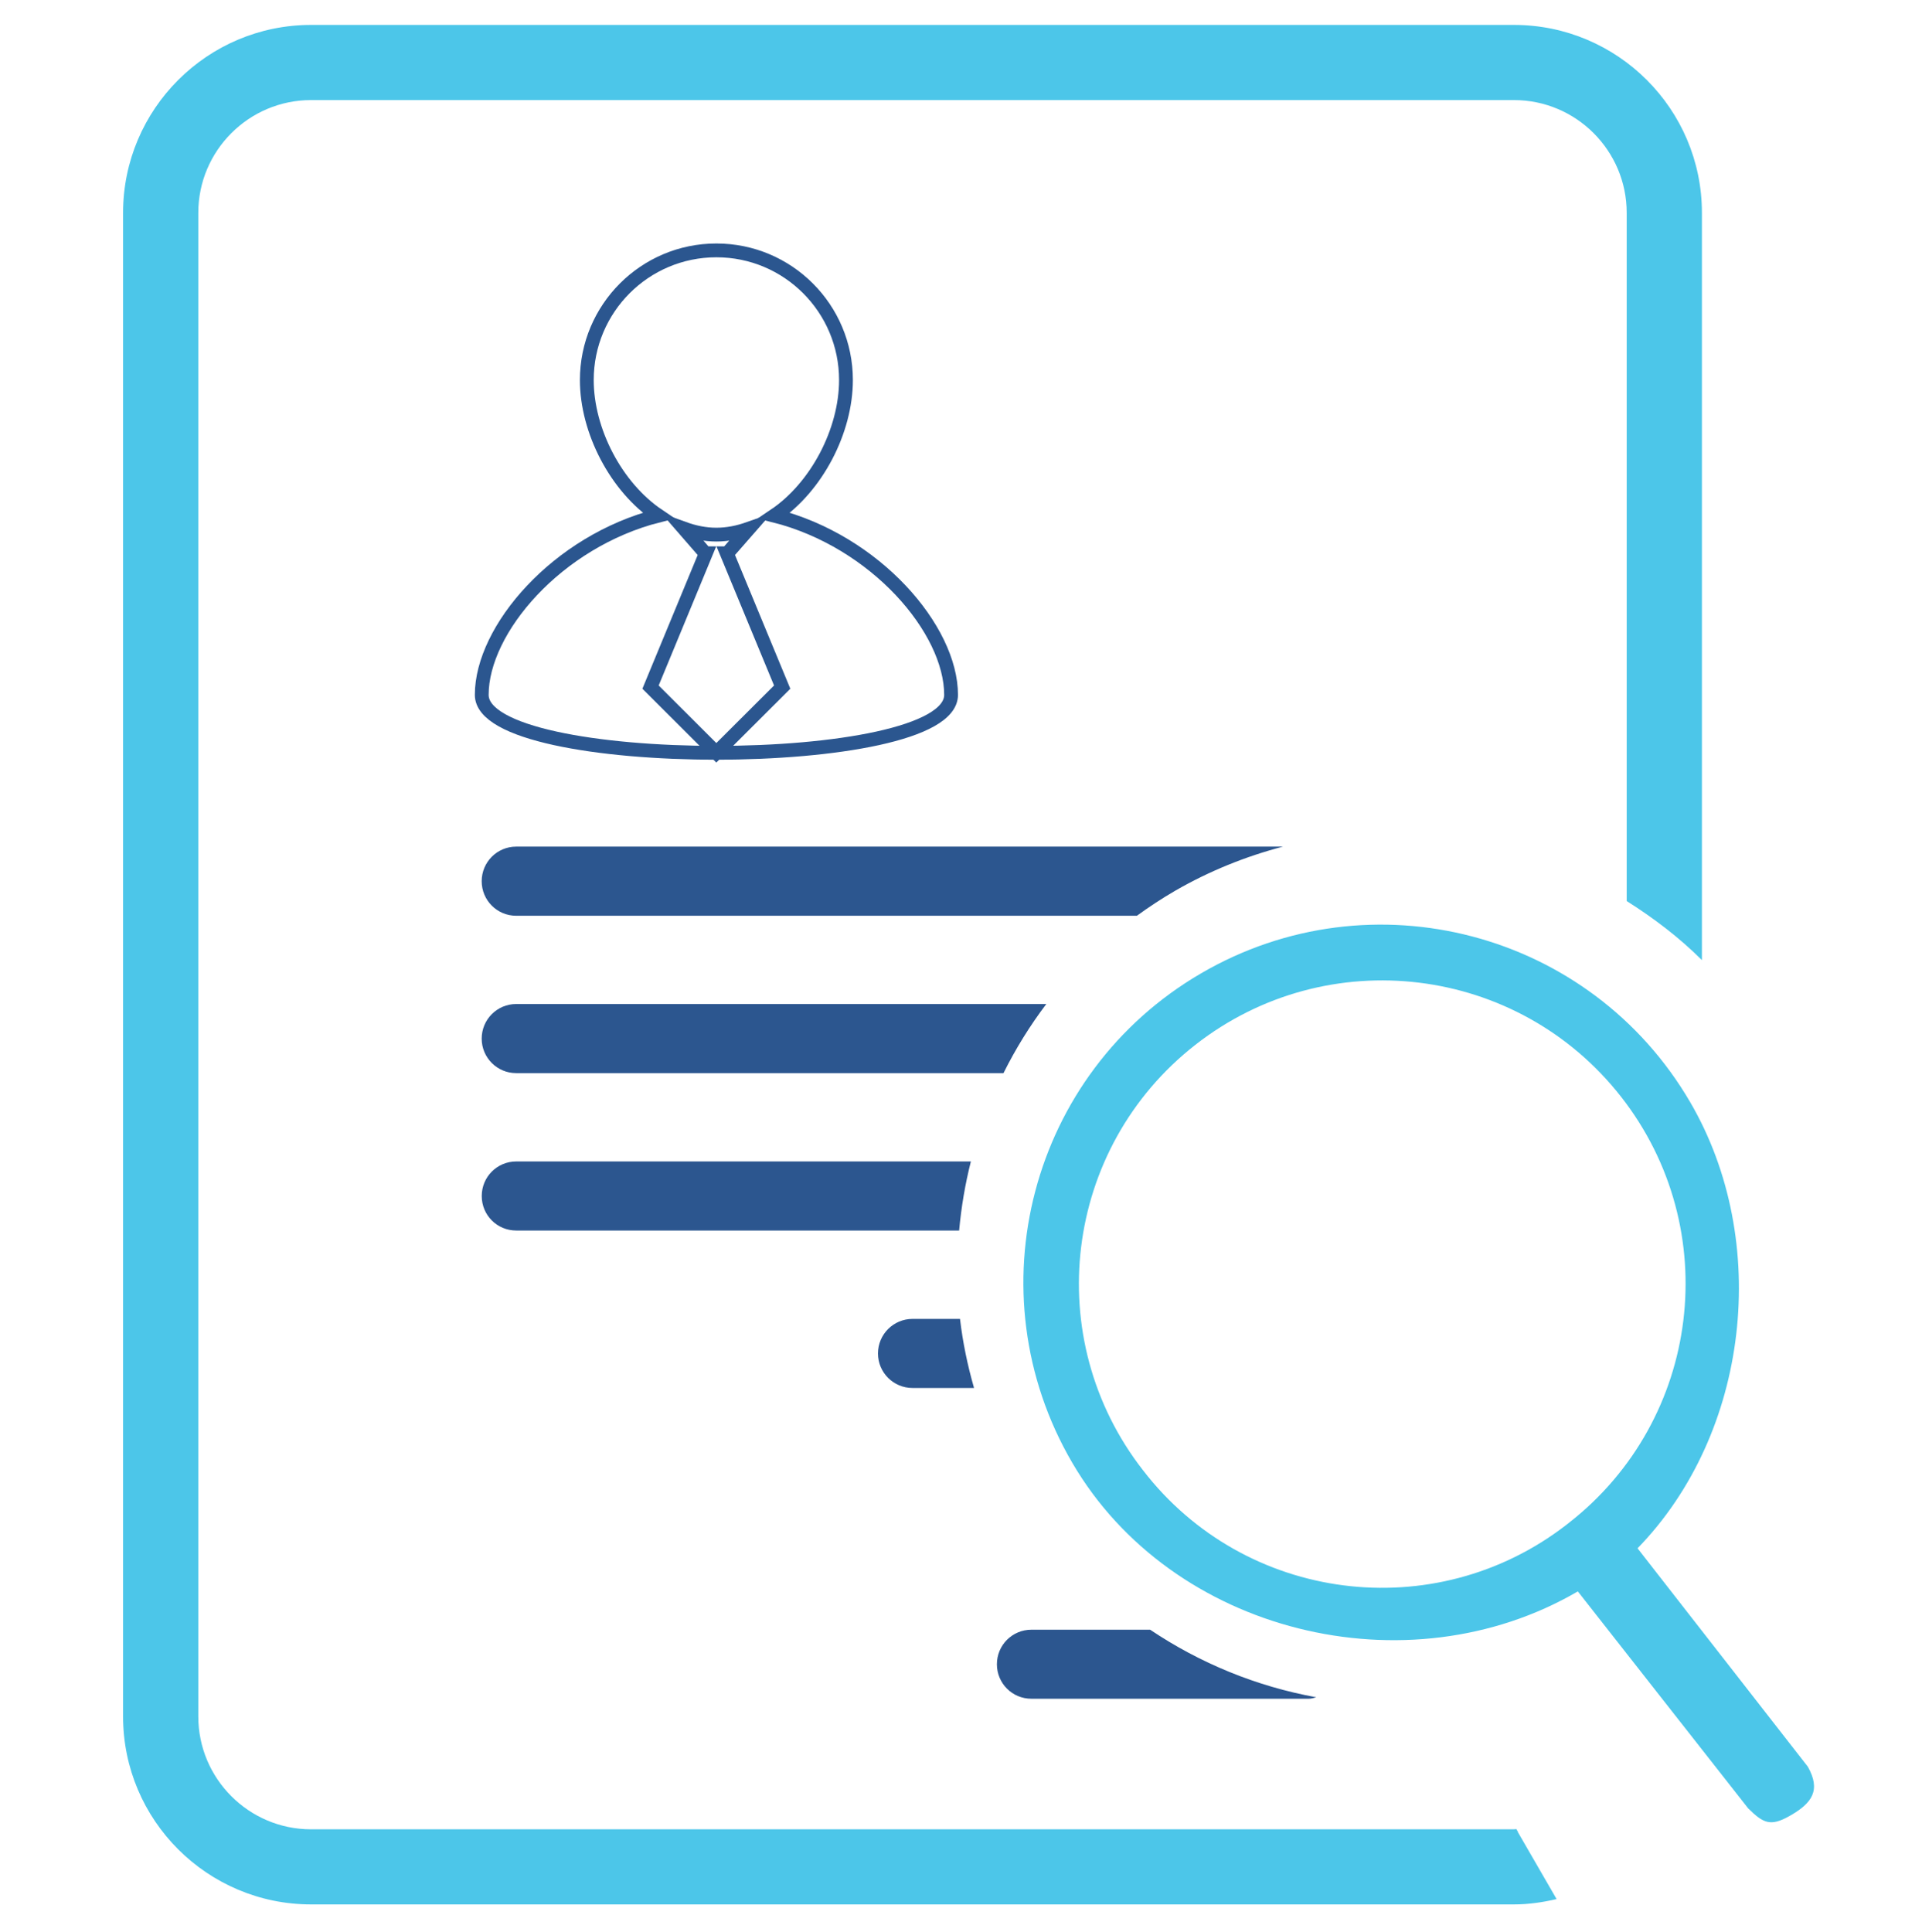 <?xml version="1.0" encoding="utf-8"?>
<!-- Generator: Adobe Illustrator 16.0.0, SVG Export Plug-In . SVG Version: 6.00 Build 0)  -->
<!DOCTYPE svg PUBLIC "-//W3C//DTD SVG 1.1//EN" "http://www.w3.org/Graphics/SVG/1.1/DTD/svg11.dtd">
<svg version="1.1" id="Layer_1" xmlns="http://www.w3.org/2000/svg" xmlns:xlink="http://www.w3.org/1999/xlink" x="0px" y="0px"
	 width="139.25px" height="140px" viewBox="0 0 139.25 140" enable-background="new 0 0 139.25 140" xml:space="preserve">
<g display="none">
	<path display="inline" fill="#29568F" d="M95.375,62.547c-0.182,0.467-0.352,0.867-0.488,1.281
		c-0.392,1.189-0.938,2.359-1.107,3.584c-0.354,2.578,1.113,4.371,3.072,5.711c1.313,0.9,1.838,1.871,1.418,3.428
		c-0.261,0.982-0.311,2.021-0.463,3.029c-0.127,0.857-0.601,1.426-1.43,1.689c-0.162,0.049-0.326,0.098-0.488,0.146
		c-4.156,1.373-5.762,4.021-4.93,8.313c0.234,1.221-0.077,2.03-1.08,2.703C88.891,93.1,87.951,93.84,87,94.563
		c-0.704,0.533-1.434,0.563-2.201,0.162c-0.152-0.076-0.301-0.162-0.453-0.231c-3.906-1.935-6.826-1.229-9.303,2.344
		c-0.716,1.031-1.521,1.461-2.754,1.222c-1.168-0.229-2.352-0.392-3.533-0.562c-0.873-0.125-1.401-0.623-1.657-1.451
		c-0.049-0.164-0.109-0.315-0.163-0.479c-1.367-4.102-3.796-5.627-8.036-4.901c-1.389,0.233-2.37-0.043-3.119-1.274
		c-0.528-0.873-1.17-1.681-1.813-2.47c-0.666-0.815-0.782-1.635-0.23-2.537c0.105-0.176,0.185-0.366,0.27-0.553
		c1.762-3.754,1.067-6.601-2.354-8.976c-1.183-0.819-1.61-1.729-1.299-3.104c0.239-1.062,0.384-2.146,0.522-3.229
		c0.122-0.938,0.677-1.439,1.517-1.729c0.514-0.176,1.037-0.336,1.531-0.563c3.221-1.494,4.5-3.76,3.85-7.264
		c-0.314-1.676,0.004-2.832,1.516-3.682c0.768-0.432,1.455-1.014,2.139-1.576c0.845-0.693,1.68-0.723,2.648-0.244
		c0.816,0.404,1.685,0.732,2.563,0.979c2.08,0.586,3.921,0.082,5.449-1.428c0.652-0.643,1.23-1.367,1.781-2.098
		c0.572-0.756,1.252-1.09,2.209-0.918c1.24,0.221,2.486,0.398,3.736,0.57c0.867,0.119,1.431,0.584,1.724,1.395
		c0.06,0.16,0.084,0.33,0.138,0.492c1.35,4.178,4.081,5.816,8.4,4.965c1.121-0.221,1.916,0.051,2.563,0.973
		c0.699,1.006,1.467,1.969,2.168,2.975C95.049,61.713,95.184,62.137,95.375,62.547z M63.087,56.523
		c-0.803,0.043-2.163,1.611-2.116,2.391c0.314,5.145-1.324,8.176-5.729,10.109c-1.166,0.51-1.523,1.197-1.646,2.311
		c-0.076,0.691,0.154,1.068,0.637,1.551c1.028,1.029,2.069,2.104,2.814,3.334c1.621,2.684,1.209,5.49,0.099,8.262
		c-0.134,0.334-0.321,0.738-0.245,1.056c0.271,1.104,1.512,1.924,2.707,1.854c3.029-0.185,5.826,0.389,7.849,2.846
		c0.873,1.063,1.453,2.359,2.171,3.557c0.153,0.25,0.269,0.6,0.495,0.719c1.133,0.6,2.441,0.287,3.305-0.691
		c2.043-2.309,4.498-3.813,7.692-3.471c1.332,0.146,2.642,0.621,3.933,1.029c1.049,0.33,2.697-0.984,2.676-2.074
		c-0.025-1.354-0.049-2.744,0.215-4.059c0.66-3.289,3-5.143,5.91-6.41c1.354-0.592,1.688-2.645,0.574-3.568
		c-3.681-3.049-4.814-6.699-3.084-11.018c0.578-1.439,0.198-2.289-0.679-3.193c-0.22-0.225-0.622-0.416-0.922-0.391
		c-5.483,0.465-8.647-1.396-10.728-6.352c-0.451-1.07-2.621-1.381-3.377-0.482c-3.432,4.076-7.031,4.967-11.938,2.955
		C63.482,56.688,63.266,56.596,63.087,56.523z"/>
	<path display="inline" fill="#29568F" d="M115.825,101.977c2.575-0.258,5.008-0.498,7.438-0.733
		c0.367-0.035,0.74-0.101,1.115-0.104c0.946-0.02,1.633,0.547,1.721,1.387c0.09,0.863-0.438,1.574-1.396,1.703
		c-1.588,0.209-3.186,0.354-4.777,0.521c-2.813,0.279-5.621,0.563-8.539,0.854c-0.611-1.818-1.229-3.617-1.822-5.418
		c-0.785-2.357-1.563-4.723-2.328-7.084c-0.336-1.039,0.033-1.891,0.902-2.176c0.896-0.297,1.688,0.123,2.055,1.18
		c0.818,2.385,1.602,4.777,2.396,7.176c0.115,0.343,0.248,0.685,0.426,1.158c1.932-2.805,3.438-5.654,4.646-8.66
		c10.545-26.255-3.946-55.561-31.203-63.155c-0.522-0.146-1.188-0.425-1.421-0.845c-0.239-0.439-0.248-1.296,0.04-1.652
		c0.317-0.404,1.164-0.739,1.646-0.609c2.101,0.57,4.219,1.163,6.207,2.027c16.981,7.376,27.342,20.19,30.6,38.394
		c2.232,12.475-0.362,24.193-7.065,34.971C116.268,101.209,116.09,101.527,115.825,101.977z"/>
	<path display="inline" fill="#444444" d="M73.543,23.714c-1.775-1.772-3.391-3.383-5.003-4.993
		c-0.241-0.241-0.499-0.468-0.718-0.73c-0.574-0.691-0.555-1.528,0.029-2.128c0.63-0.644,1.482-0.675,2.188-0.023
		c0.674,0.626,1.309,1.297,1.961,1.946c2.227,2.211,4.434,4.443,6.699,6.617c0.684,0.659,0.758,1.179,0.23,1.979
		c-2.152,3.275-4.248,6.588-6.369,9.884c-0.664,1.035-1.574,1.337-2.392,0.817c-0.817-0.521-0.909-1.445-0.234-2.513
		c1.563-2.473,3.135-4.94,4.779-7.531c-1.293,0-2.464-0.07-3.626,0.011c-11.832,0.838-22.079,5.315-30.415,13.77
		c-10.32,10.469-14.755,23.157-13.502,37.803c0.182,2.129,0.657,4.236,1.026,6.35c0.142,0.816,0.196,1.576-0.615,2.09
		c-1.015,0.646-2.204,0.099-2.417-1.26c-0.509-3.223-1.194-6.457-1.309-9.705c-0.516-14.693,4.369-27.391,14.777-37.8
		c7.87-7.869,17.449-12.473,28.489-13.971C69.173,24.048,71.244,23.928,73.543,23.714z"/>
	<path display="inline" fill="#4AC6E9" d="M30.012,98.328c-0.774,2.607-1.478,4.98-2.183,7.352
		c-0.359,1.213-1.121,1.777-2.027,1.514c-0.968-0.278-1.353-1.129-1.006-2.313c1.155-3.957,2.327-7.904,3.493-11.855
		c0.058-0.19,0.139-0.377,0.233-0.625c3.247,0.209,6.474,0.418,9.701,0.625c1.022,0.063,2.043,0.109,3.063,0.199
		c1.365,0.111,2.077,0.711,2.032,1.666c-0.049,1.051-0.914,1.59-2.358,1.484c-2.62-0.184-5.238-0.357-7.856-0.535
		c-0.236-0.02-0.474-0.004-0.974-0.004c1.16,1.85,2.142,3.637,3.331,5.27c8.92,12.279,20.961,19.07,36.12,19.947
		c12.306,0.709,23.231-3.107,32.747-10.947c0.29-0.233,0.57-0.485,0.857-0.729c0.924-0.771,1.793-0.799,2.438-0.08
		s0.58,1.678-0.371,2.393c-2.581,1.945-5.084,4.049-7.857,5.685c-19.354,11.375-43.556,8.554-59.894-6.856
		c-3.548-3.349-6.525-7.142-8.994-11.343C30.391,98.961,30.269,98.76,30.012,98.328z"/>
	<path display="inline" fill="#4AC6E9" d="M74.553,83.203c-4.926,0.23-9.169-3.844-9.373-8.992
		c-0.189-4.838,3.868-9.121,8.835-9.324c4.961-0.199,9.205,3.744,9.463,8.791C83.736,78.717,79.76,82.961,74.553,83.203z
		 M74.318,80.037c3.349,0.002,5.986-2.611,6.006-5.947c0.016-3.381-2.646-6.047-6.032-6.031c-3.332,0.014-5.949,2.658-5.946,6.001
		C68.348,77.385,70.993,80.035,74.318,80.037z"/>
</g>
<g>
	<g>
		<path fill="#4BC7E9" d="M399.816,47.844H310.82c-1.486,0-2.691,1.205-2.691,2.692v129.729c0,1.486,1.205,2.691,2.691,2.691h88.996
			c1.486,0,2.691-1.205,2.691-2.691V50.536C402.509,49.049,401.304,47.844,399.816,47.844z M397.125,177.574h-83.613V53.227h83.613
			V177.574z"/>
	</g>
</g>
<g>
	<g>
		<path fill="#4BC7E9" d="M382.658,70.721h-0.998c-1.486,0-2.691,1.205-2.691,2.692c0,1.485,1.205,2.69,2.691,2.69h0.998
			c1.486,0,2.693-1.205,2.693-2.69C385.352,71.926,384.145,70.721,382.658,70.721z"/>
	</g>
</g>
<g>
	<g>
		<path fill="#4BC7E9" d="M369.883,70.721h-41.904c-1.488,0-2.692,1.205-2.692,2.692c0,1.485,1.204,2.69,2.692,2.69h41.903
			c1.487,0,2.692-1.205,2.692-2.69C372.574,71.926,371.369,70.721,369.883,70.721z"/>
	</g>
</g>
<g>
	<g>
		<path fill="#4BC7E9" d="M382.658,91.715h-54.68c-1.488,0-2.692,1.205-2.692,2.691s1.204,2.691,2.692,2.691h54.68
			c1.486,0,2.693-1.205,2.693-2.691S384.145,91.715,382.658,91.715z"/>
	</g>
</g>
<g>
	<g>
		<path fill="#4BC7E9" d="M382.658,112.708h-54.68c-1.488,0-2.692,1.205-2.692,2.692c0,1.485,1.204,2.692,2.692,2.692h54.68
			c1.486,0,2.693-1.207,2.693-2.692C385.352,113.914,384.145,112.708,382.658,112.708z"/>
	</g>
</g>
<g>
	<g>
		<path fill="#4BC7E9" d="M382.658,133.979h-54.68c-1.488,0-2.692,1.205-2.692,2.692c0,1.486,1.204,2.69,2.692,2.69h54.68
			c1.486,0,2.693-1.204,2.693-2.69C385.352,135.185,384.145,133.979,382.658,133.979z"/>
	</g>
</g>
<g>
	<g>
		<path fill="#4BC7E9" d="M382.658,154.976h-54.68c-1.488,0-2.692,1.205-2.692,2.69s1.204,2.69,2.692,2.69h54.68
			c1.486,0,2.693-1.205,2.693-2.69S384.145,154.976,382.658,154.976z"/>
	</g>
</g>
<g>
	<g>
		<path fill="#2B568F" d="M426.463,76.686v-4.752c0-1.345-0.986-2.456-2.273-2.657v-8.379c0-1.486-1.205-2.691-2.691-2.691h-6.756
			c-1.486,0-2.691,1.205-2.691,2.691v8.379c-1.288,0.201-2.273,1.312-2.273,2.657v86.591c0,3.58,2.387,6.611,5.65,7.591v3.786
			c0,1.486,1.206,2.691,2.692,2.691c1.485,0,2.69-1.205,2.69-2.691v-3.786c3.267-0.979,5.652-4.011,5.652-7.591V82.273
			c1.736,0.736,2.96,2.459,2.96,4.463v19.378c0,1.485,1.205,2.69,2.69,2.69c1.486,0,2.691-1.205,2.691-2.69V86.736
			C434.807,81.741,431.205,77.572,426.463,76.686z M417.432,63.589h1.374v5.652h-1.374V63.589z M415.158,74.624h5.922v64.057h-5.922
			V74.624z M421.08,158.524L421.08,158.524c0,1.4-1.141,2.541-2.541,2.541h-0.84c-1.401,0-2.541-1.141-2.541-2.541v-14.461h5.922
			V158.524L421.08,158.524z"/>
	</g>
</g>
<path fill="#2C568F" d="M72.226,120.577c0-1.386,1.114-2.504,2.501-2.504h8.601c3.614,2.426,7.699,4.108,12.038,4.895
	c-0.182,0.041-0.346,0.106-0.535,0.106H74.726C73.34,123.078,72.226,121.956,72.226,120.577z"/>
<path fill="#2C568F" d="M66.113,100.56h4.457c-0.473-1.646-0.819-3.312-1.017-5.005h-3.44c-1.382,0-2.503,1.122-2.503,2.504
	C63.61,99.441,64.731,100.56,66.113,100.56z"/>
<path fill="none" stroke="#2B568F" stroke-miterlimit="10" d="M47.699,37.356c-3.07-2.063-5.184-6.149-5.184-9.822
	c0-5.185,4.199-9.393,9.388-9.393c5.188,0,9.388,4.208,9.388,9.393c0,3.673-2.119,7.759-5.193,9.822
	c7.358,1.865,12.808,8.259,12.808,12.989c0,5.594-34.003,5.594-34.003,0C34.899,45.614,40.354,39.225,47.699,37.356z"/>
<path fill="none" stroke="#2B568F" stroke-miterlimit="10" d="M47.132,49.781l4.767,4.759l4.771-4.759l-4.012-9.696h0.037
	l1.559-1.781c-0.759,0.266-1.53,0.43-2.355,0.43c-0.816,0-1.595-0.165-2.354-0.438l1.555,1.789h0.041L47.132,49.781z"/>
<path fill="#4CC6E9" d="M109.97,132.735l0.01-0.008l-0.12-0.21c-0.063,0-0.115,0.017-0.173,0.017H22.538
	c-4.505,0-8.171-3.665-8.171-8.17V15.417c0-4.502,3.666-8.166,8.171-8.166h87.149c4.504,0,8.168,3.664,8.168,8.166v49.865
	c1.955,1.234,3.802,2.636,5.45,4.278V15.417c0-7.508-6.107-13.612-13.618-13.612H22.538c-7.513,0-13.621,6.104-13.621,13.612
	v108.948c0,7.507,6.107,13.611,13.62,13.611h87.149c1.062,0,2.09-0.153,3.09-0.387L109.97,132.735z"/>
<path fill="#2C568F" d="M37.398,89.152h32.092c0.152-1.674,0.43-3.342,0.851-5.004H37.402c-1.382,0-2.499,1.118-2.499,2.5
	C34.899,88.039,36.017,89.152,37.398,89.152z"/>
<path fill="#2C568F" d="M37.398,66.347h44.971c0.889-0.646,1.814-1.256,2.779-1.816c2.452-1.415,5.084-2.48,7.805-3.193H37.398
	c-1.382,0-2.499,1.121-2.499,2.506C34.899,65.229,36.017,66.347,37.398,66.347z"/>
<path fill="#2C568F" d="M37.398,77.748h35.305c0.88-1.768,1.917-3.442,3.102-5.006H37.398c-1.382,0-2.499,1.123-2.499,2.506
	C34.899,76.629,36.017,77.748,37.398,77.748z"/>
<path fill="#4CC6E9" d="M130.978,127.997l-12.337-15.822c8.119-8.343,9.681-22.266,3.815-32.322
	c-7.212-12.365-23.082-16.542-35.445-9.33c-12.366,7.211-16.544,23.081-9.331,35.445c7.211,12.364,24.269,16.542,36.635,9.33
	l12.335,15.711c1.111,1.102,1.629,1.332,2.992,0.566C131.327,130.627,131.925,129.683,130.978,127.997z M113.684,110.318
	c-0.07,0.057-0.142,0.112-0.214,0.168c-9.55,7.371-23.269,5.605-30.642-3.944c-7.471-9.562-5.781-23.368,3.775-30.843
	c9.561-7.479,23.373-5.791,30.85,3.769C124.933,89.03,123.245,102.841,113.684,110.318z"/>
</svg>
